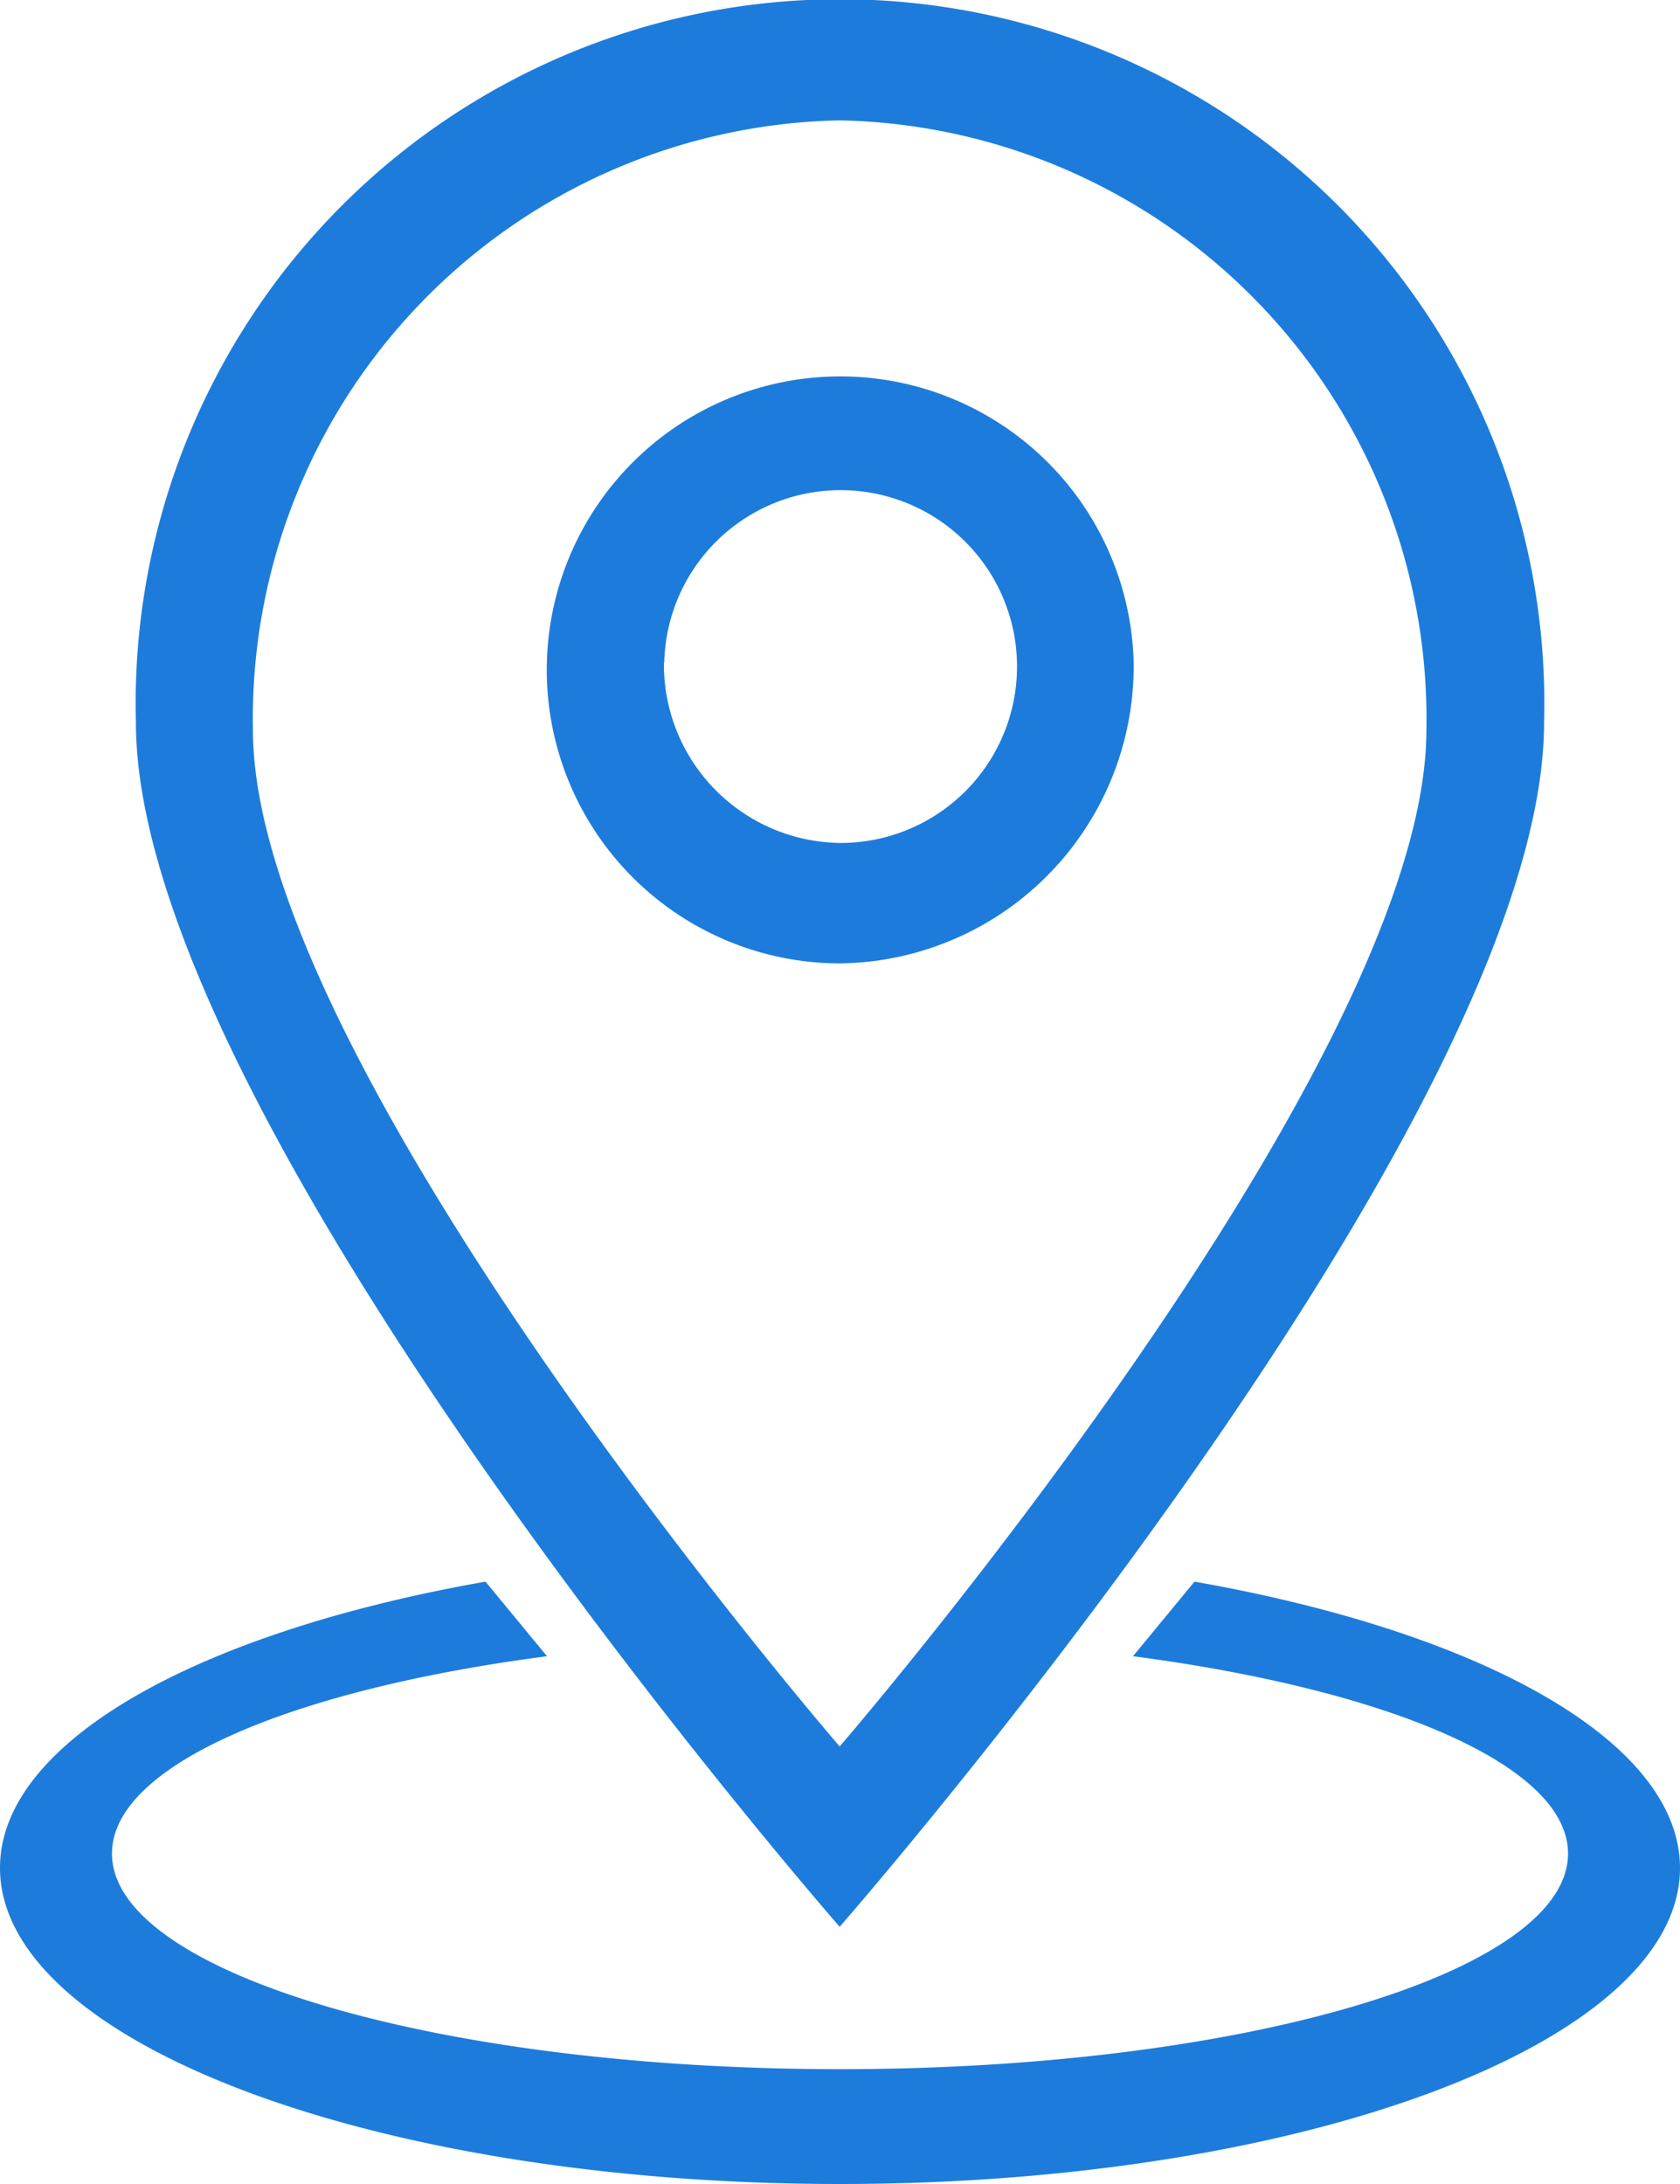 <svg xmlns="http://www.w3.org/2000/svg" id="location_contact_page" width="20" height="26" viewBox="0 0 20 26"><g id="Group_111" data-name="Group 111"><path id="Path_73" data-name="Path 73" d="M34.224,31.329l-.732.888c3.048.4,5.179,1.3,5.179,2.349,0,1.418-3.881,2.567-8.667,2.567s-8.667-1.149-8.667-2.567c0-1.05,2.131-1.951,5.179-2.349l-.732-.888c-3.411.6-5.78,1.9-5.78,3.408,0,2.078,4.477,3.763,10,3.763s10-1.685,10-3.763C40,33.227,37.635,31.929,34.224,31.329ZM38.386,21.1a8.385,8.385,0,1,0-16.764,0C21.622,25.852,30,35.438,30,35.438S38.386,25.852,38.386,21.1ZM30,13.933a7.126,7.126,0,0,1,6.985,7.258c0,4.008-6.985,12.1-6.985,12.1s-6.985-8.088-6.985-12.1A7.125,7.125,0,0,1,30,13.933ZM33.5,20.385A3.494,3.494,0,1,0,30,23.969,3.539,3.539,0,0,0,33.5,20.385Zm-5.588,0A2.1,2.1,0,1,1,30,22.535,2.124,2.124,0,0,1,27.908,20.385Z" transform="translate(-20.004 -12.5)" fill="#1d7cdb"></path></g></svg>
